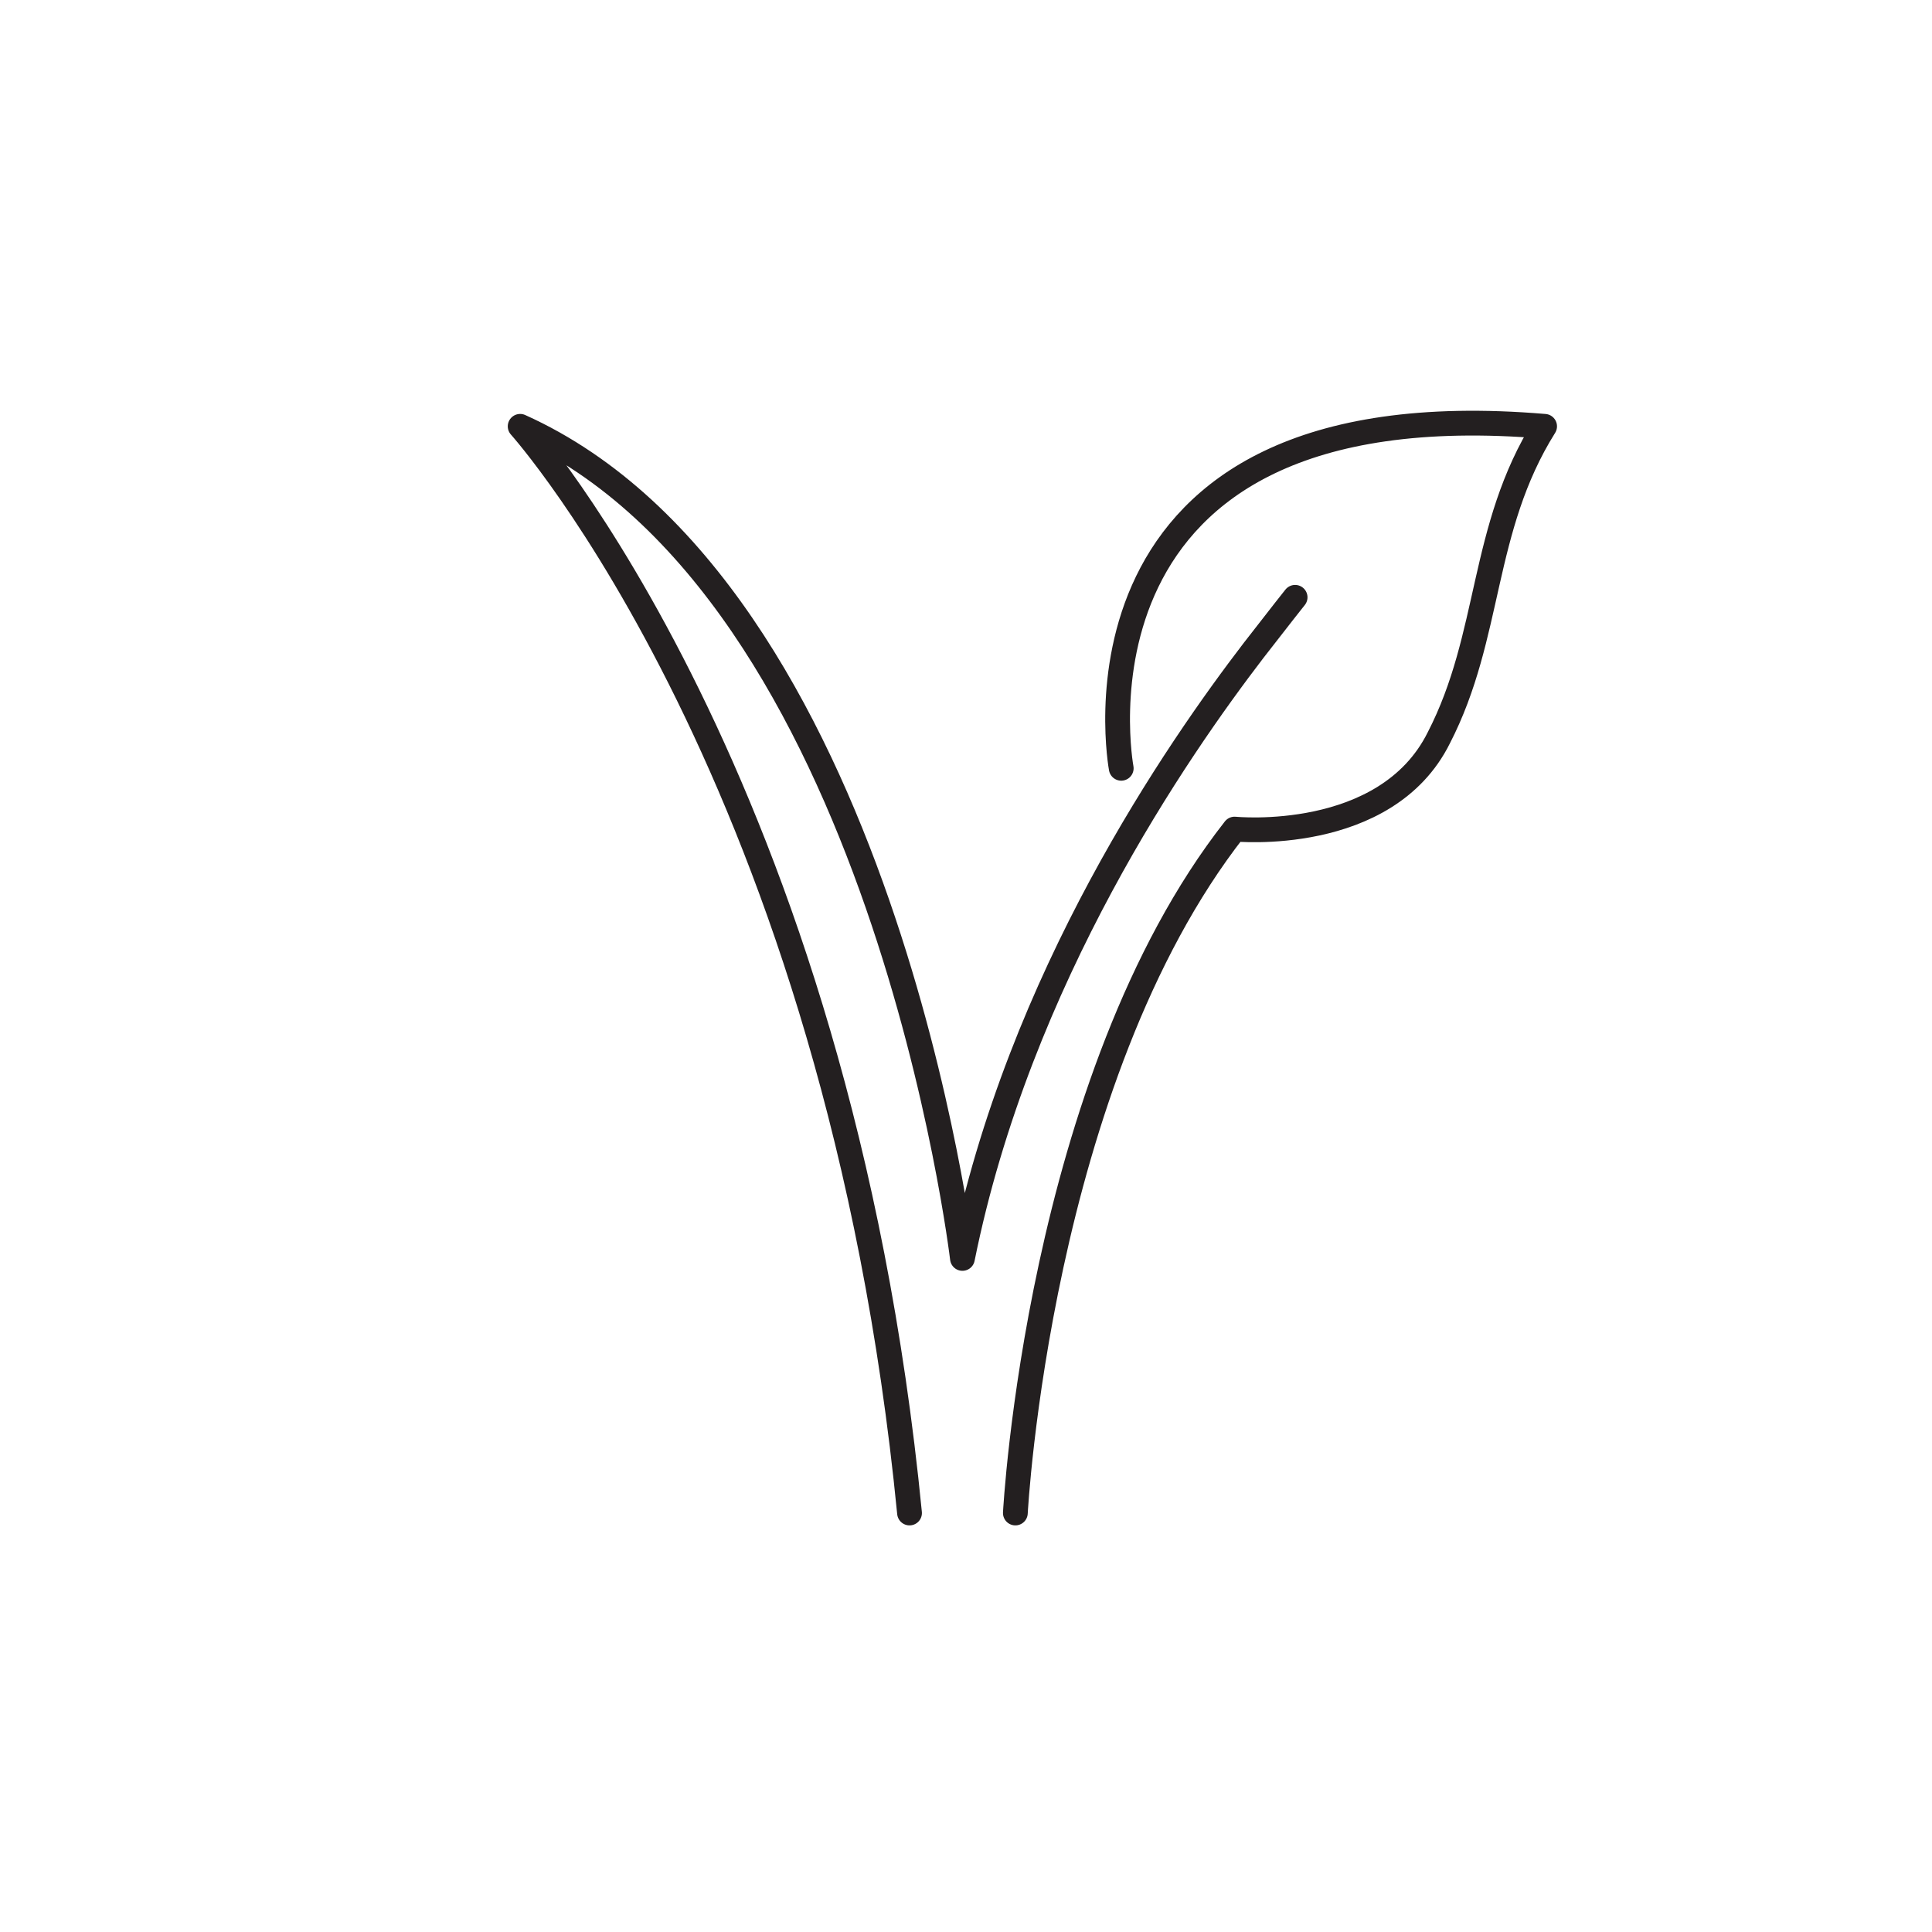 <svg xmlns="http://www.w3.org/2000/svg" fill="none" viewBox="0 0 78 78" height="78" width="78">
<path stroke-linejoin="round" stroke-linecap="round" stroke="#231F20" d="M40.993 61.084C40.993 61.084 41.909 43.597 49.845 33.472C49.845 33.472 55.95 34.086 58.087 29.791C60.223 25.649 59.766 21.354 62.36 17.212C42.367 15.525 45.267 31.018 45.267 31.018M52.287 24.115C52.287 24.115 51.677 24.882 50.608 26.263C47.556 30.251 41.146 39.455 38.856 50.806C38.856 50.806 35.651 23.808 21 17.212C21 17.212 33.82 31.478 36.72 61.084"></path>
</svg>
